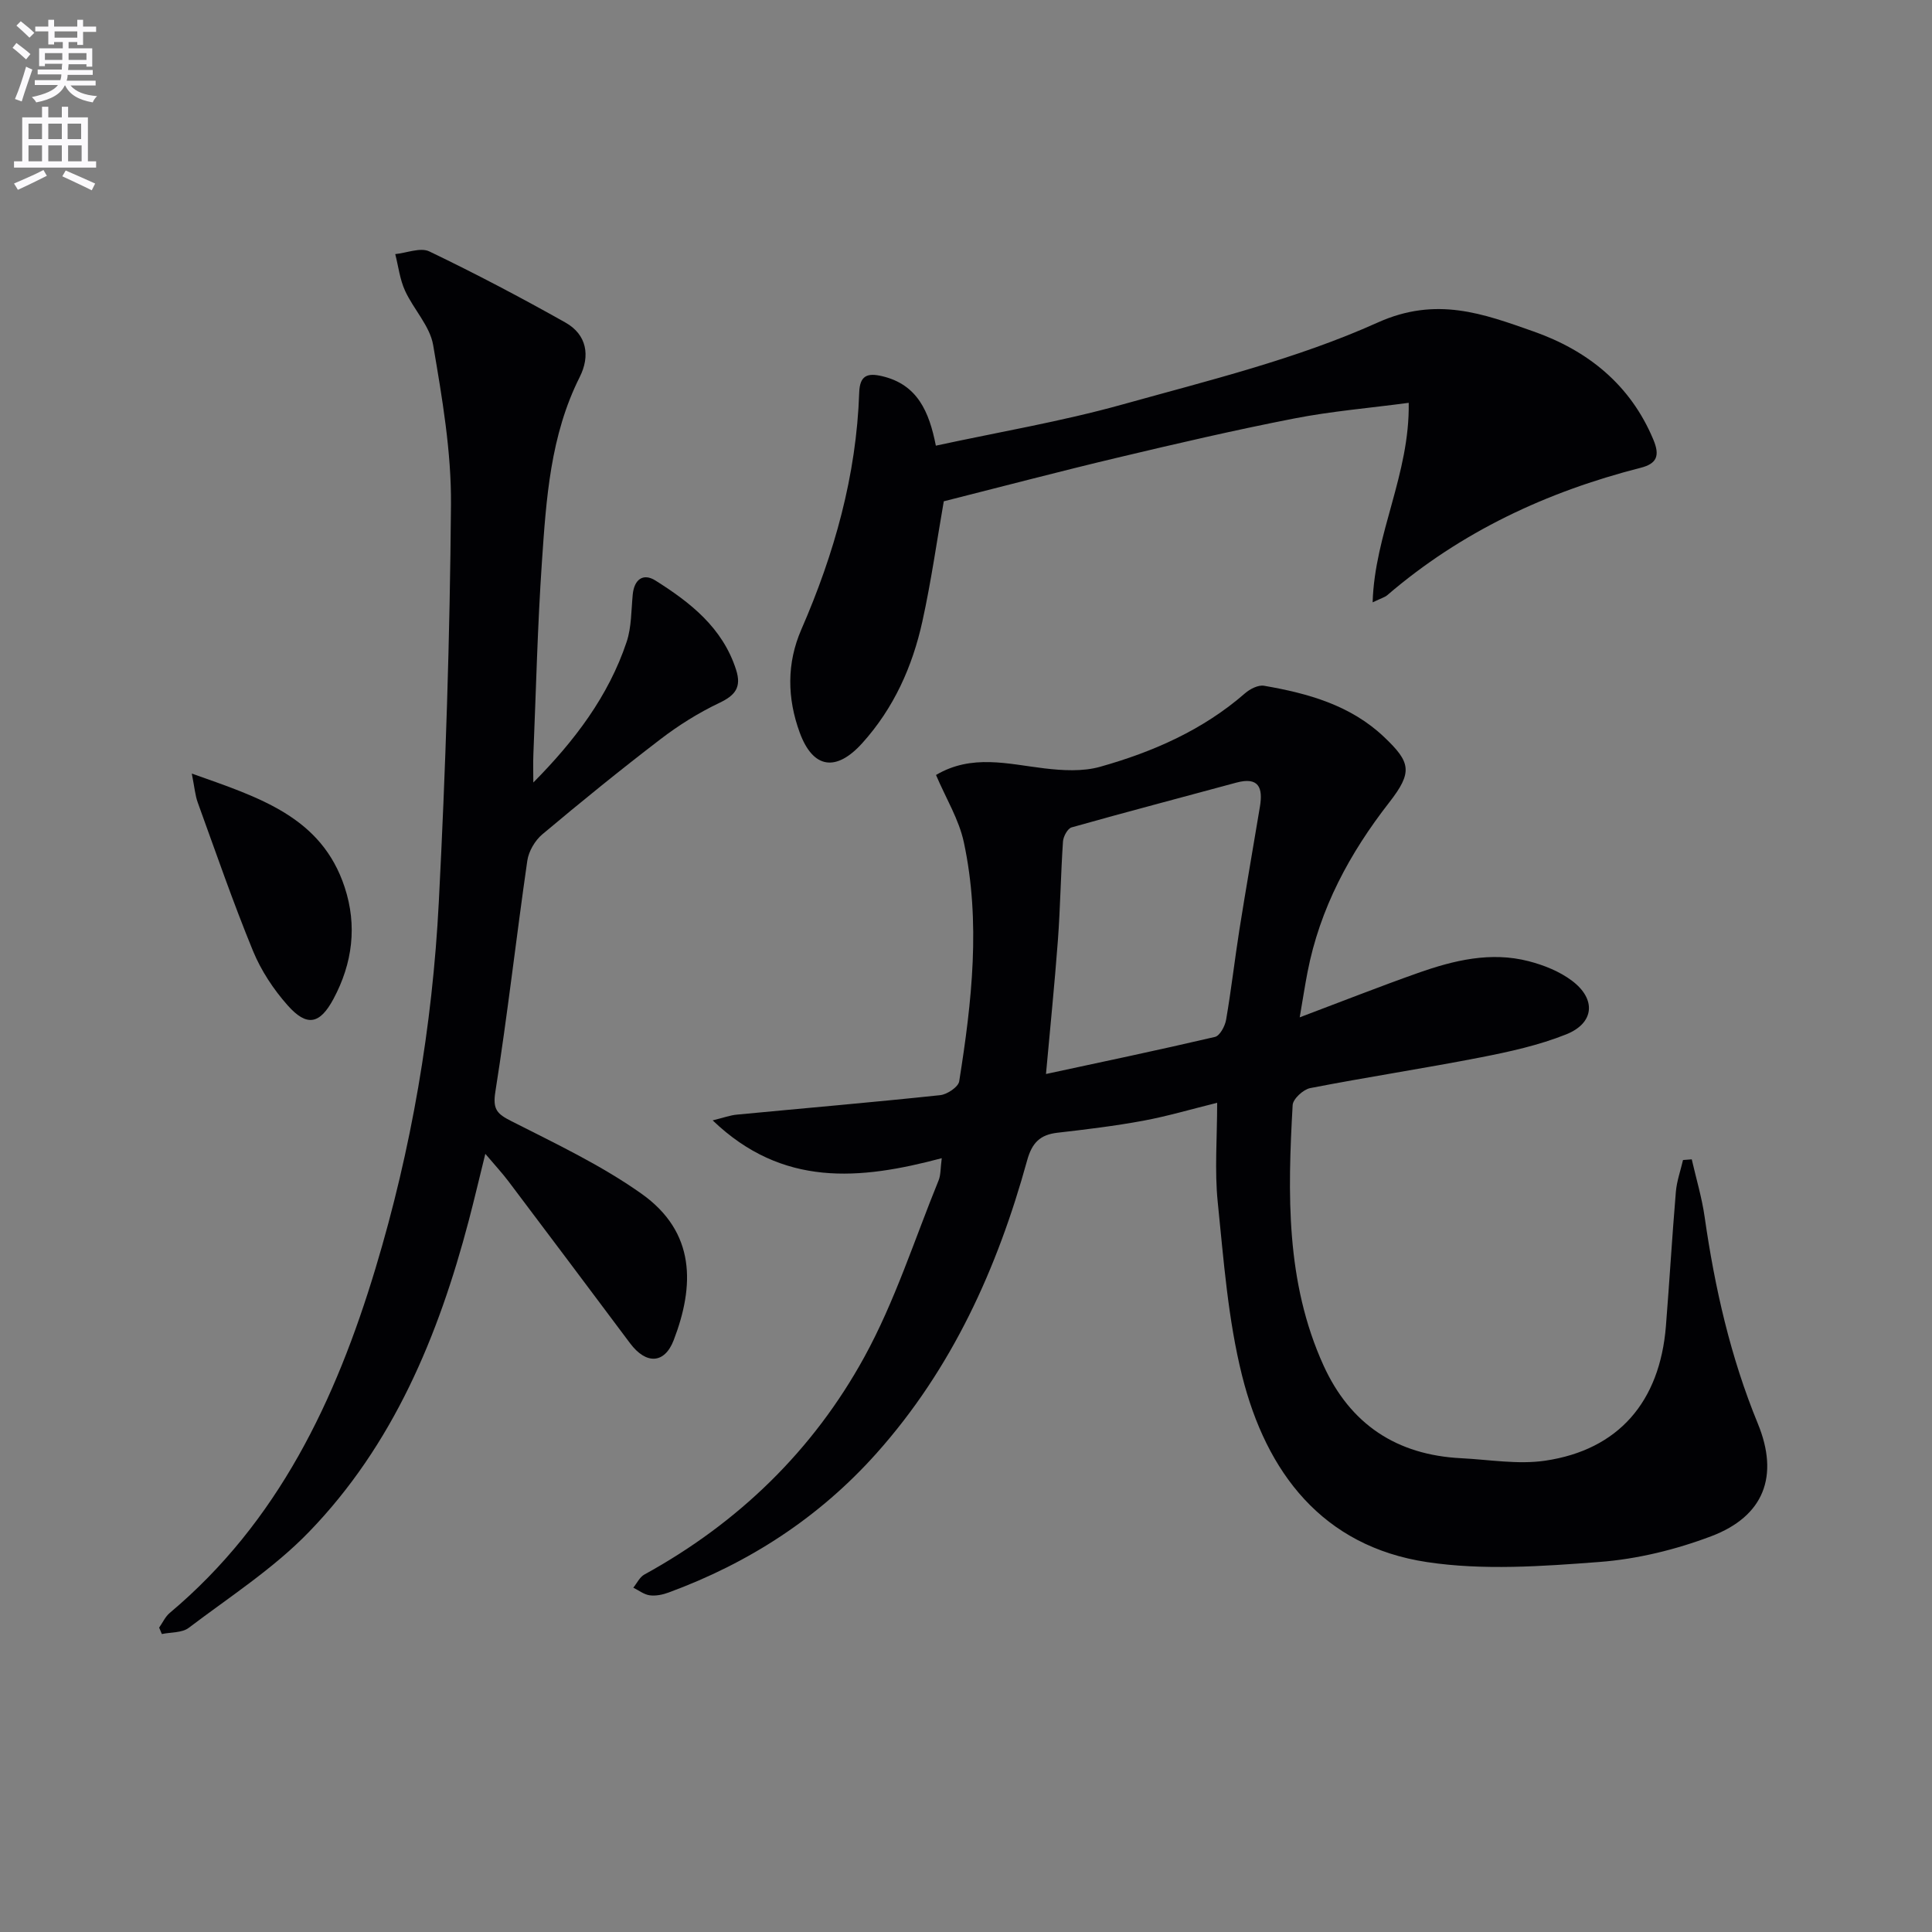 <svg enable-background="new 0 0 400 400" viewBox="0 0 400 400" xmlns="http://www.w3.org/2000/svg"><rect x="0" y="0" width="400" height="400" fill="#808080" stroke="none"/><path d="m2.6 9.9.8-1c.9.7 1.9 1.4 2.9 2.3l-.9 1.1c-1.1-1-2-1.8-2.8-2.4zm.5 10.6c.9-2.1 1.6-4.3 2.3-6.7.4.2.8.4 1.3.6-.7 2.1-1.5 4.3-2.2 6.6zm.3-15.2.9-.9c1 .8 2 1.6 2.8 2.4l-1 1c-.9-.9-1.8-1.7-2.7-2.5zm12.6-1.2h1.2v1.4h2.7v1.1h-2.7v2.7h-1.2v-.6h-1.8v1.3h4.9v3.8h-1.2v-.5h-3.7c0 .4-.1.9-.1 1.2h5.1v1h-5.2c0 .5-.1.9-.2 1.2h6v1h-5.2c1.1 1.3 2.9 2 5.5 2.2-.4.4-.7.8-.9 1.3-2.9-.5-4.8-1.6-5.7-3.5h-.1c-.8 1.7-2.7 2.9-5.9 3.5-.2-.4-.6-.8-.9-1.1 2.8-.6 4.6-1.4 5.4-2.5h-4.8v-1h5.3c.1-.3.2-.7.2-1.2h-4.9v-1h5c0-.4 0-.8.1-1.2h-3.6v.5h-1.2v-3.7h4.9v-1.3h-1.8v.5h-1.2v-2.7h-2.7v-1h2.7v-1.4h1.2v1.4h4.8zm-6.7 8.3h3.6c0-.4 0-.9 0-1.4h-3.6zm1.9-4.6h4.8v-1.3h-4.7v1.3zm6.7 3.2h-3.7v1.4h3.7z" fill="#fbfafc"/><path d="m8.7 22.1h1.3v2.2h2.8v-2.2h1.3v2.2h4.1v9.1h1.7v1.3h-17v-1.3h1.7v-9.1h4.1zm.3 13.1.7 1.2c-1.8.9-3.8 1.9-6 2.9-.2-.4-.5-.8-.8-1.3 2.3-1 4.4-1.9 6.1-2.8zm-3.1-6.4h2.8v-3.2h-2.8zm0 4.6h2.8v-3.3h-2.8zm4.1-4.6h2.8v-3.2h-2.8zm0 4.6h2.8v-3.3h-2.8zm3.6 1.9c2.1.9 4.1 1.8 6.1 2.7l-.7 1.4c-2.2-1.1-4.2-2-6.1-2.9zm3.2-9.7h-2.8v3.2h2.8zm-2.7 7.8h2.8v-3.3h-2.8z" fill="#fbfafc"/><g fill="#010104"><path d="m194.98 239.79c-16.94 4.51-32.96 6.06-47.43-7.83 2.23-.54 3.6-1.06 5.02-1.19 14.03-1.34 28.08-2.54 42.09-4.03 1.44-.15 3.74-1.69 3.93-2.85 2.62-16.44 4.5-32.98.97-49.48-1.01-4.75-3.72-9.13-5.77-13.96 7.4-4.37 14.9-2.27 22.42-1.37 3.81.45 7.96.69 11.57-.33 10.94-3.08 21.27-7.61 30-15.22 1.02-.89 2.73-1.76 3.93-1.55 9.09 1.57 17.89 4.01 24.83 10.59 5.57 5.27 5.97 7.29 1.09 13.56-8.21 10.53-14.36 21.94-16.92 35.13-.53 2.71-.94 5.43-1.62 9.37 8.81-3.32 16.6-6.4 24.5-9.19 7.41-2.62 15.05-4.47 22.92-2.43 3.14.81 6.39 2.11 8.95 4.04 5.07 3.81 4.64 8.78-1.21 11.11-5.64 2.25-11.71 3.59-17.71 4.76-11.73 2.29-23.55 4.08-35.28 6.36-1.43.28-3.56 2.24-3.63 3.51-1.03 18.31-1.46 36.62 6.38 53.89 5.56 12.23 15.17 18.56 28.52 19.23 5.8.29 11.73 1.34 17.38.51 15.18-2.24 23.74-12.19 25-27.86.74-9.27 1.28-18.55 2.06-27.81.19-2.22.97-4.38 1.48-6.58.6-.05 1.21-.09 1.81-.14.91 3.98 2.1 7.92 2.67 11.94 2.1 14.67 5.35 29 11.01 42.77 4.45 10.84 1.3 19.19-9.67 23.33-7.36 2.78-15.32 4.73-23.15 5.32-11.85.9-24.05 1.78-35.69.02-21.64-3.27-33.25-18.54-38.27-38.59-2.92-11.67-3.81-23.89-5.04-35.92-.67-6.57-.12-13.27-.12-20.58-5.46 1.35-10.35 2.8-15.33 3.72-5.86 1.08-11.8 1.8-17.73 2.48-3.6.41-5.27 2.07-6.28 5.72-6.16 22.36-15.55 43.12-31.18 60.64-11.88 13.31-26.39 22.71-43.07 28.84-1.22.45-2.64.74-3.9.57-1.18-.16-2.26-1.02-3.39-1.58.75-.92 1.32-2.19 2.29-2.72 19.46-10.69 34.93-25.7 45.53-45.01 6.34-11.54 10.39-24.34 15.39-36.6.46-1.13.37-2.48.65-4.59zm21.58-17.43c11.48-2.47 23.26-4.94 34.99-7.68 1.01-.24 2.07-2.22 2.3-3.54 1.07-6.2 1.78-12.47 2.76-18.69 1.35-8.51 2.84-16.99 4.25-25.48.64-3.88-.24-6.2-4.91-4.93-11.36 3.09-22.75 6.06-34.08 9.26-.83.23-1.72 1.88-1.79 2.92-.46 6.79-.55 13.61-1.05 20.4-.69 9.22-1.63 18.44-2.47 27.74z"/><path d="m110.42 162.01c8.54-8.62 15.56-17.88 19.31-29.09 1.03-3.07.95-6.53 1.27-9.82.3-3.14 2.16-4.51 4.7-2.91 7.24 4.56 13.91 9.77 16.7 18.48 1.17 3.65-.2 5.31-3.51 6.88-4.29 2.04-8.4 4.62-12.17 7.51-8.31 6.36-16.44 12.96-24.45 19.69-1.52 1.28-2.82 3.51-3.1 5.47-2.3 15.92-4.09 31.92-6.61 47.81-.59 3.71.38 4.6 3.35 6.11 9.14 4.64 18.52 9.08 26.84 14.96 11.36 8.02 11.04 19.15 6.73 30.37-1.9 4.94-5.72 5.06-9.03.64-8.37-11.19-16.75-22.36-25.17-33.52-1.29-1.71-2.76-3.29-4.8-5.7-1.27 5.13-2.29 9.49-3.43 13.83-6.3 23.93-15.66 46.47-33.11 64.48-7.32 7.56-16.41 13.42-24.87 19.83-1.38 1.05-3.68.88-5.56 1.28-.19-.44-.37-.89-.56-1.33.72-1.02 1.26-2.25 2.18-3.03 22.46-18.84 34.37-44.03 42.6-71.3 7.46-24.73 11.8-50.13 13.12-75.89 1.41-27.4 2.3-54.84 2.52-82.26.09-11.02-1.83-22.13-3.69-33.06-.68-3.97-4.07-7.41-5.83-11.27-1.07-2.34-1.37-5.03-2.02-7.56 2.38-.24 5.23-1.44 7.07-.55 9.54 4.58 18.92 9.52 28.15 14.71 4.47 2.51 5.18 6.91 2.97 11.3-6.07 12.07-6.93 25.18-7.82 38.23-.91 13.27-1.22 26.58-1.77 39.87-.08 1.94-.01 3.89-.01 5.84z"/><path d="m193.76 92.27c13.03-2.82 25.96-5 38.53-8.5 17.86-4.98 36.13-9.42 52.92-16.98 12.19-5.5 21.91-1.82 32.31 1.84 11.18 3.94 20.04 10.99 24.8 22.42 1.37 3.29.73 4.94-2.63 5.8-19.43 4.95-37.18 13.24-52.49 26.39-.48.41-1.16.58-3.01 1.47.42-14.24 7.7-26.49 7.47-41.31-8.18 1.09-16.05 1.74-23.75 3.25-12.21 2.38-24.34 5.2-36.45 8.08-11.92 2.83-23.77 5.96-36.06 9.06-1.4 7.99-2.59 16.5-4.43 24.86-2.06 9.35-5.9 17.94-12.44 25.2-5.39 5.98-10.19 5.34-12.95-2.16-2.61-7.12-2.73-14.34.33-21.37 6.83-15.67 11.4-31.88 11.98-49.05.12-3.52 1.68-4.12 4.77-3.38 7.3 1.73 9.71 7.33 11.1 14.38z"/><path d="m39.71 160.16c14.01 4.97 26.85 8.94 31.65 23.53 2.62 7.95 1.63 15.74-2.31 23.11-2.82 5.26-5.5 5.86-9.51 1.33-2.92-3.29-5.49-7.19-7.16-11.25-4.15-10.11-7.71-20.45-11.44-30.73-.53-1.45-.65-3.05-1.23-5.99z"/></g></svg>

